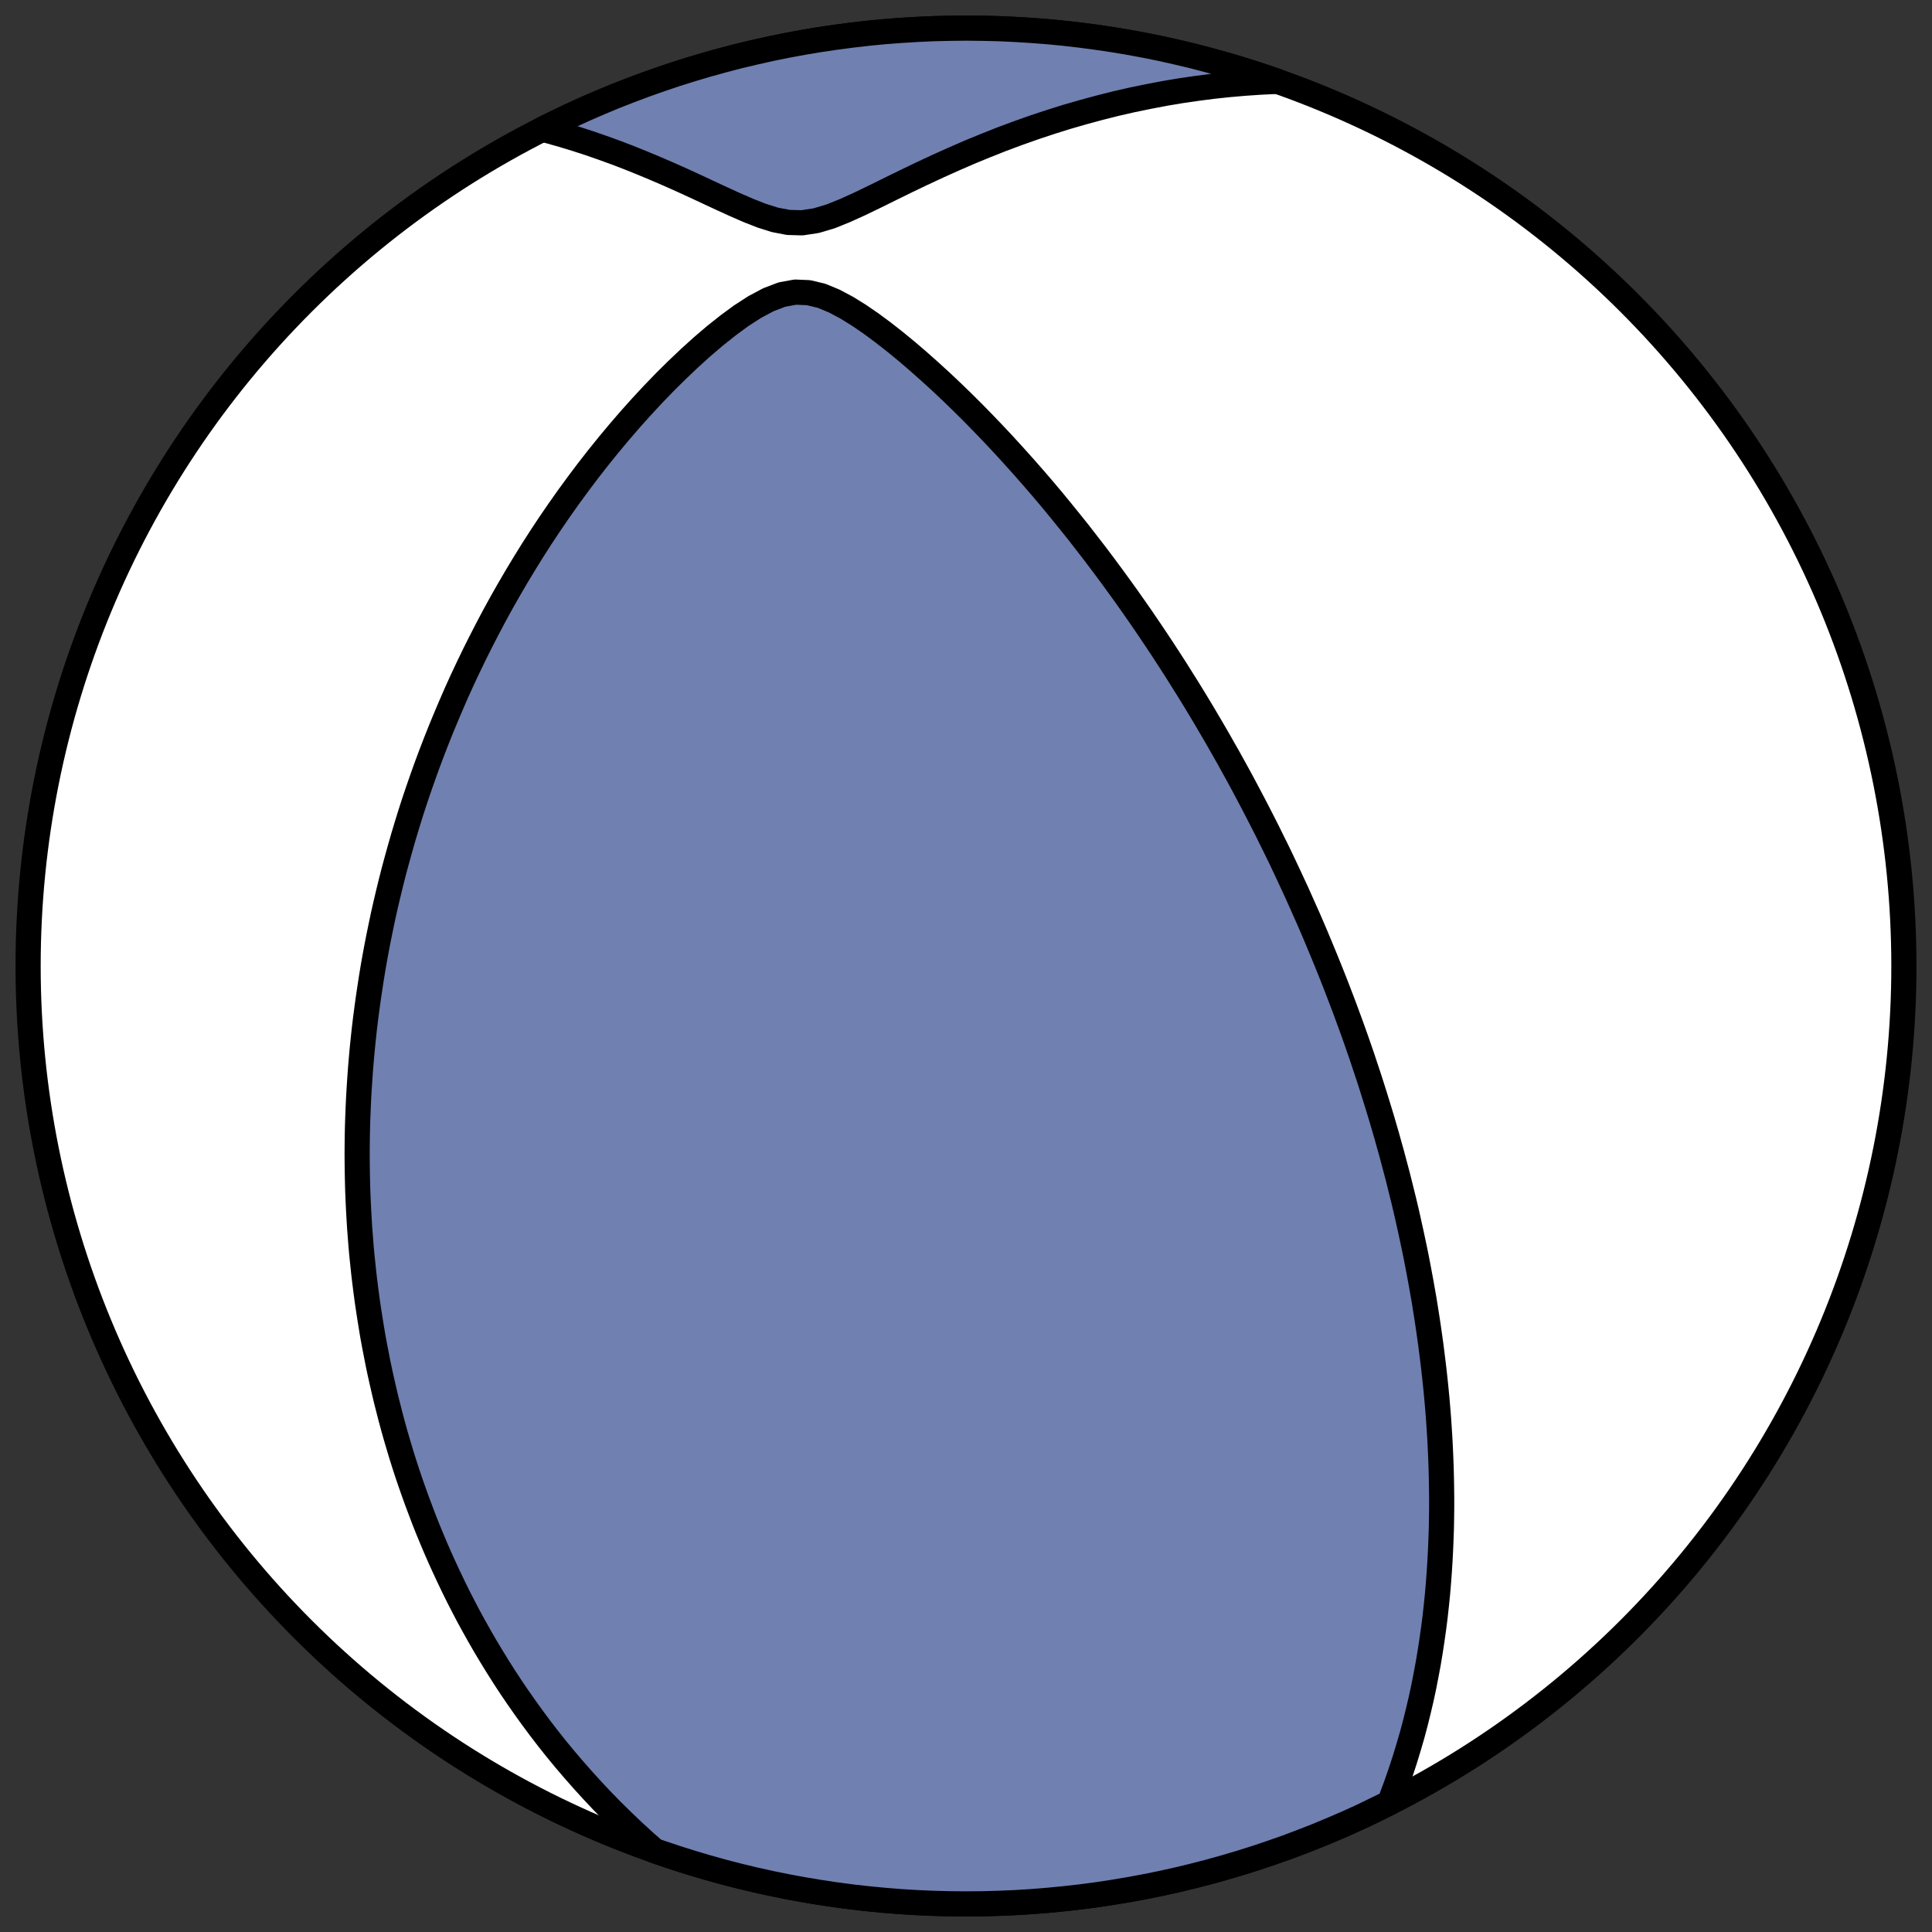 <?xml version="1.0" encoding="utf-8" standalone="no"?>
<!DOCTYPE svg PUBLIC "-//W3C//DTD SVG 1.1//EN"
  "http://www.w3.org/Graphics/SVG/1.1/DTD/svg11.dtd">
<!-- Created with matplotlib (https://matplotlib.org/) -->
<svg height="30.722pt" version="1.1" viewBox="0 0 30.722 30.722" width="30.722pt" xmlns="http://www.w3.org/2000/svg" xmlns:xlink="http://www.w3.org/1999/xlink">
 <rect x="0" y="0" width="30.722" height="30.722" fill="#333333" stroke="none"/>
 <defs>
  <style type="text/css">
*{stroke-linecap:butt;stroke-linejoin:round;}
  </style>
 </defs>
 <g id="figure_1">
  <g id="patch_1">
   <path d="M 0 30.722 
L 30.722 30.722 
L 30.722 0 
L 0 0 
z
" style="fill:none;"/>
  </g>
  <g id="axes_1">
   <g id="patch_2">
    <path clip-path="url(#p9b9583e749)" d="M 15.361 30.275 
C 19.316 30.275 23.11 28.704 25.907 25.907 
C 28.704 23.11 30.275 19.316 30.275 15.361 
C 30.275 11.406 28.704 7.612 25.907 4.816 
C 23.11 2.019 19.316 0.447 15.361 0.447 
C 11.406 0.447 7.612 2.019 4.816 4.816 
C 2.019 7.612 0.447 11.406 0.447 15.361 
C 0.447 19.316 2.019 23.11 4.816 25.907 
C 7.612 28.704 11.406 30.275 15.361 30.275 
z
" style="fill:#ffffff;stroke:#000000;stroke-linejoin:miter;stroke-width:0.4;"/>
   </g>
   <g id="patch_3">
    <path clip-path="url(#p9b9583e749)" d="M 10.409 29.429 
L 10.248 29.287 
L 10.07 29.124 
L 9.898 28.96 
L 9.731 28.796 
L 9.57 28.631 
L 9.415 28.466 
L 9.265 28.301 
L 9.12 28.136 
L 8.979 27.971 
L 8.844 27.807 
L 8.713 27.642 
L 8.587 27.478 
L 8.465 27.314 
L 8.347 27.15 
L 8.233 26.987 
L 8.123 26.825 
L 8.017 26.663 
L 7.915 26.502 
L 7.816 26.341 
L 7.72 26.181 
L 7.628 26.022 
L 7.539 25.863 
L 7.453 25.706 
L 7.37 25.548 
L 7.29 25.392 
L 7.213 25.236 
L 7.139 25.081 
L 7.067 24.927 
L 6.997 24.773 
L 6.93 24.62 
L 6.866 24.468 
L 6.803 24.316 
L 6.743 24.165 
L 6.686 24.014 
L 6.63 23.865 
L 6.576 23.715 
L 6.524 23.567 
L 6.474 23.419 
L 6.426 23.271 
L 6.38 23.124 
L 6.336 22.977 
L 6.293 22.831 
L 6.252 22.685 
L 6.213 22.54 
L 6.176 22.395 
L 6.139 22.25 
L 6.105 22.105 
L 6.072 21.961 
L 6.04 21.817 
L 6.01 21.674 
L 5.982 21.53 
L 5.954 21.387 
L 5.928 21.244 
L 5.904 21.1 
L 5.881 20.957 
L 5.859 20.814 
L 5.838 20.671 
L 5.819 20.528 
L 5.801 20.385 
L 5.784 20.242 
L 5.769 20.098 
L 5.754 19.955 
L 5.741 19.811 
L 5.73 19.667 
L 5.719 19.523 
L 5.71 19.378 
L 5.702 19.233 
L 5.695 19.088 
L 5.689 18.942 
L 5.685 18.796 
L 5.682 18.649 
L 5.68 18.502 
L 5.679 18.355 
L 5.68 18.206 
L 5.682 18.057 
L 5.685 17.908 
L 5.69 17.758 
L 5.696 17.607 
L 5.703 17.455 
L 5.712 17.303 
L 5.722 17.149 
L 5.733 16.995 
L 5.746 16.84 
L 5.76 16.684 
L 5.776 16.527 
L 5.793 16.369 
L 5.812 16.21 
L 5.833 16.049 
L 5.855 15.888 
L 5.879 15.726 
L 5.904 15.562 
L 5.931 15.397 
L 5.96 15.231 
L 5.991 15.064 
L 6.024 14.895 
L 6.059 14.725 
L 6.095 14.554 
L 6.134 14.381 
L 6.175 14.207 
L 6.218 14.031 
L 6.263 13.854 
L 6.311 13.676 
L 6.361 13.496 
L 6.413 13.314 
L 6.468 13.131 
L 6.525 12.946 
L 6.585 12.76 
L 6.648 12.573 
L 6.714 12.383 
L 6.782 12.193 
L 6.854 12 
L 6.928 11.807 
L 7.006 11.611 
L 7.087 11.415 
L 7.171 11.217 
L 7.258 11.017 
L 7.349 10.816 
L 7.444 10.614 
L 7.542 10.411 
L 7.644 10.207 
L 7.75 10.001 
L 7.859 9.795 
L 7.973 9.587 
L 8.091 9.379 
L 8.213 9.17 
L 8.339 8.961 
L 8.469 8.751 
L 8.604 8.541 
L 8.743 8.331 
L 8.887 8.121 
L 9.035 7.911 
L 9.188 7.702 
L 9.345 7.493 
L 9.507 7.285 
L 9.673 7.079 
L 9.844 6.874 
L 10.019 6.671 
L 10.199 6.47 
L 10.384 6.271 
L 10.572 6.076 
L 10.766 5.884 
L 10.963 5.697 
L 11.164 5.515 
L 11.369 5.34 
L 11.578 5.174 
L 11.789 5.019 
L 12.003 4.881 
L 12.219 4.766 
L 12.434 4.684 
L 12.648 4.645 
L 12.858 4.654 
L 13.065 4.704 
L 13.268 4.788 
L 13.467 4.894 
L 13.663 5.016 
L 13.857 5.149 
L 14.047 5.29 
L 14.236 5.438 
L 14.421 5.59 
L 14.604 5.747 
L 14.784 5.907 
L 14.962 6.069 
L 15.137 6.234 
L 15.309 6.401 
L 15.478 6.569 
L 15.644 6.739 
L 15.808 6.91 
L 15.968 7.081 
L 16.126 7.254 
L 16.281 7.427 
L 16.433 7.6 
L 16.582 7.773 
L 16.728 7.946 
L 16.871 8.12 
L 17.011 8.293 
L 17.149 8.465 
L 17.283 8.638 
L 17.415 8.809 
L 17.544 8.98 
L 17.671 9.151 
L 17.794 9.32 
L 17.916 9.489 
L 18.034 9.657 
L 18.15 9.823 
L 18.263 9.989 
L 18.374 10.154 
L 18.483 10.318 
L 18.589 10.481 
L 18.693 10.642 
L 18.794 10.803 
L 18.894 10.962 
L 18.991 11.12 
L 19.086 11.277 
L 19.179 11.433 
L 19.27 11.588 
L 19.359 11.741 
L 19.446 11.894 
L 19.532 12.045 
L 19.615 12.195 
L 19.697 12.344 
L 19.777 12.492 
L 19.855 12.639 
L 19.932 12.785 
L 20.007 12.93 
L 20.081 13.074 
L 20.153 13.216 
L 20.223 13.358 
L 20.293 13.499 
L 20.361 13.639 
L 20.427 13.778 
L 20.492 13.916 
L 20.556 14.054 
L 20.619 14.19 
L 20.68 14.326 
L 20.74 14.461 
L 20.8 14.595 
L 20.858 14.729 
L 20.915 14.862 
L 20.97 14.994 
L 21.025 15.126 
L 21.079 15.257 
L 21.132 15.388 
L 21.184 15.518 
L 21.235 15.647 
L 21.285 15.777 
L 21.334 15.905 
L 21.383 16.034 
L 21.43 16.162 
L 21.477 16.29 
L 21.523 16.417 
L 21.568 16.544 
L 21.612 16.671 
L 21.656 16.798 
L 21.698 16.925 
L 21.74 17.051 
L 21.782 17.178 
L 21.822 17.304 
L 21.862 17.431 
L 21.901 17.557 
L 21.94 17.684 
L 21.94 17.684 
L 21.978 17.81 
L 22.015 17.937 
L 22.052 18.064 
L 22.087 18.191 
L 22.123 18.318 
L 22.157 18.445 
L 22.191 18.573 
L 22.225 18.701 
L 22.257 18.829 
L 22.289 18.958 
L 22.321 19.087 
L 22.352 19.217 
L 22.382 19.347 
L 22.411 19.478 
L 22.44 19.609 
L 22.468 19.741 
L 22.496 19.873 
L 22.523 20.006 
L 22.549 20.14 
L 22.574 20.274 
L 22.599 20.409 
L 22.623 20.545 
L 22.647 20.682 
L 22.669 20.82 
L 22.691 20.959 
L 22.712 21.098 
L 22.732 21.239 
L 22.752 21.381 
L 22.77 21.523 
L 22.788 21.667 
L 22.805 21.812 
L 22.821 21.958 
L 22.836 22.105 
L 22.85 22.253 
L 22.863 22.403 
L 22.875 22.554 
L 22.885 22.706 
L 22.895 22.86 
L 22.903 23.015 
L 22.91 23.172 
L 22.916 23.33 
L 22.92 23.489 
L 22.923 23.65 
L 22.925 23.813 
L 22.925 23.977 
L 22.923 24.142 
L 22.92 24.309 
L 22.914 24.478 
L 22.907 24.649 
L 22.898 24.821 
L 22.887 24.994 
L 22.874 25.17 
L 22.859 25.347 
L 22.841 25.525 
L 22.821 25.706 
L 22.798 25.887 
L 22.772 26.071 
L 22.744 26.256 
L 22.713 26.442 
L 22.678 26.63 
L 22.641 26.82 
L 22.6 27.011 
L 22.555 27.203 
L 22.507 27.397 
L 22.455 27.592 
L 22.398 27.787 
L 22.338 27.984 
L 22.273 28.182 
L 22.204 28.381 
L 22.13 28.58 
L 22.095 28.668 
L 21.664 28.878 
L 21.427 28.986 
L 21.188 29.089 
L 20.948 29.189 
L 20.706 29.284 
L 20.462 29.376 
L 20.217 29.462 
L 19.97 29.545 
L 19.722 29.623 
L 19.472 29.697 
L 19.221 29.767 
L 18.969 29.832 
L 18.716 29.893 
L 18.462 29.949 
L 18.207 30.001 
L 17.951 30.048 
L 17.694 30.091 
L 17.437 30.13 
L 17.179 30.164 
L 16.92 30.193 
L 16.661 30.218 
L 16.402 30.239 
L 16.142 30.255 
L 15.882 30.266 
L 15.621 30.273 
L 15.361 30.275 
L 15.101 30.273 
L 14.841 30.266 
L 14.581 30.255 
L 14.321 30.239 
L 14.061 30.218 
L 13.802 30.193 
L 13.544 30.164 
L 13.286 30.13 
L 13.028 30.091 
L 12.771 30.048 
L 12.516 30.001 
L 12.26 29.949 
L 12.006 29.893 
L 11.753 29.832 
L 11.501 29.767 
L 11.25 29.697 
L 11.001 29.623 
L 10.753 29.545 
L 10.506 29.462 
z
" style="fill:#7080b0;stroke:#000000;stroke-linejoin:miter;stroke-width:0.4;"/>
   </g>
   <g id="patch_4">
    <path clip-path="url(#p9b9583e749)" d="M 20.313 1.293 
L 20.283 1.295 
L 20.035 1.307 
L 19.786 1.324 
L 19.535 1.346 
L 19.282 1.373 
L 19.029 1.406 
L 18.774 1.443 
L 18.518 1.486 
L 18.262 1.535 
L 18.004 1.588 
L 17.746 1.647 
L 17.488 1.712 
L 17.229 1.782 
L 16.969 1.857 
L 16.71 1.938 
L 16.451 2.024 
L 16.193 2.115 
L 15.935 2.211 
L 15.678 2.313 
L 15.422 2.418 
L 15.167 2.529 
L 14.913 2.643 
L 14.662 2.76 
L 14.412 2.88 
L 14.165 3.001 
L 13.92 3.122 
L 13.678 3.239 
L 13.44 3.347 
L 13.207 3.441 
L 12.978 3.509 
L 12.754 3.543 
L 12.536 3.537 
L 12.322 3.496 
L 12.11 3.429 
L 11.899 3.346 
L 11.688 3.254 
L 11.478 3.158 
L 11.267 3.06 
L 11.057 2.962 
L 10.846 2.865 
L 10.635 2.771 
L 10.424 2.68 
L 10.213 2.592 
L 10.002 2.507 
L 9.791 2.426 
L 9.581 2.35 
L 9.371 2.277 
L 9.161 2.209 
L 8.952 2.145 
L 8.743 2.086 
L 8.627 2.054 
L 9.058 1.845 
L 9.295 1.737 
L 9.534 1.633 
L 9.774 1.533 
L 10.017 1.438 
L 10.26 1.347 
L 10.506 1.26 
L 10.753 1.177 
L 11.001 1.099 
L 11.25 1.025 
L 11.501 0.956 
L 11.753 0.89 
L 12.006 0.83 
L 12.26 0.773 
L 12.516 0.721 
L 12.771 0.674 
L 13.028 0.631 
L 13.286 0.593 
L 13.544 0.559 
L 13.802 0.529 
L 14.061 0.504 
L 14.321 0.484 
L 14.581 0.468 
L 14.841 0.456 
L 15.101 0.45 
L 15.361 0.447 
L 15.621 0.45 
L 15.882 0.456 
L 16.142 0.468 
L 16.402 0.484 
L 16.661 0.504 
L 16.92 0.529 
L 17.179 0.559 
L 17.437 0.593 
L 17.694 0.631 
L 17.951 0.674 
L 18.207 0.721 
L 18.462 0.773 
L 18.716 0.83 
L 18.969 0.89 
L 19.221 0.956 
L 19.472 1.025 
L 19.722 1.099 
L 19.97 1.177 
L 20.217 1.26 
z
" style="fill:#7080b0;stroke:#000000;stroke-linejoin:miter;stroke-width:0.4;"/>
   </g>
  </g>
 </g>
 <defs>
  <clipPath id="p9b9583e749">
   <rect height="30.722" width="30.722" x="0" y="0"/>
  </clipPath>
 </defs>
</svg>
